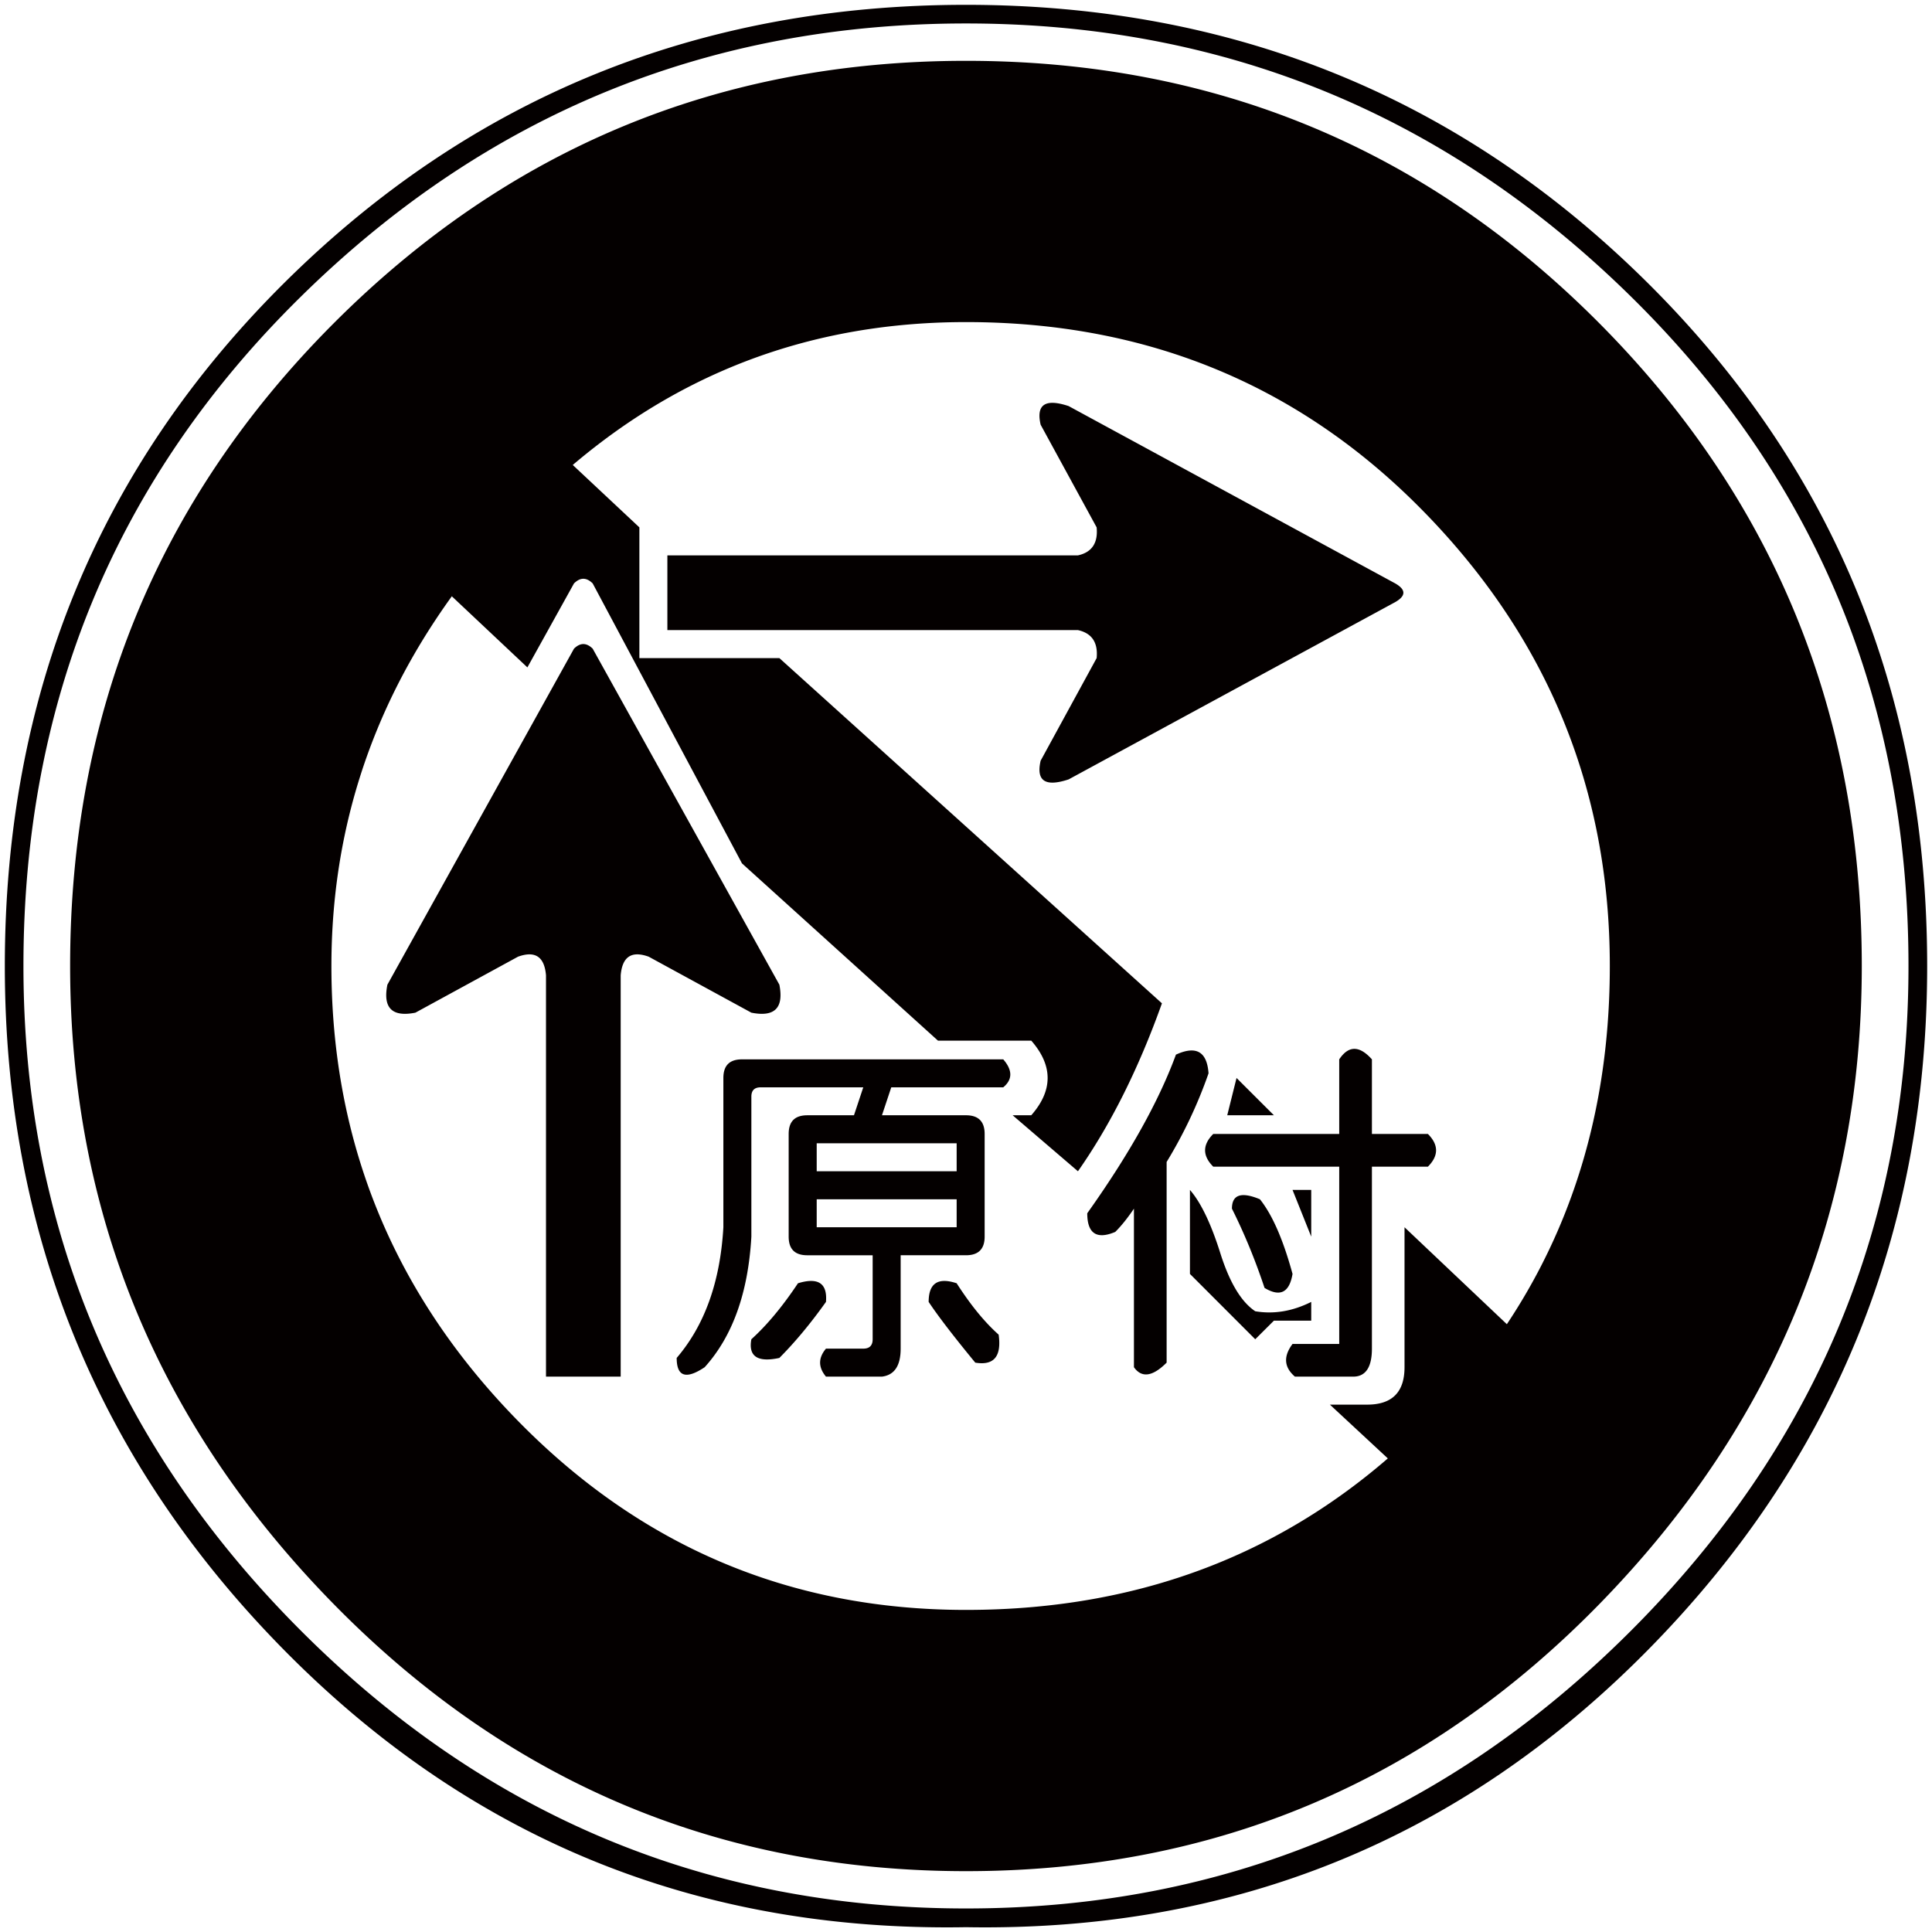 <svg xmlns="http://www.w3.org/2000/svg" viewBox="0 0 799.923 800"><path d="M2 399.97c0-112.05 38.629-206.405 115.885-283.039C195.176 40.322 289.173 2 399.961 2c110.72 0 204.751 38.322 282.043 114.931 77.273 76.634 115.919 170.989 115.919 283.039 0 110.738-38.646 205.263-115.919 283.475-77.292 78.245-171.323 116.397-282.043 114.488-110.787 1.909-204.784-36.242-282.075-114.488C40.629 605.232 2 510.708 2 399.97m7.705 0c0 106.903 38.321 198.648 114.964 275.275 76.61 76.661 168.391 114.931 275.292 114.931 106.868 0 198.648-38.271 275.258-114.931 76.643-76.627 114.964-168.372 114.964-275.275 0-109.475-38.321-201.904-114.964-277.243C598.609 47.388 506.829 9.714 399.961 9.714c-106.901 0-198.682 37.674-275.292 113.012C48.026 198.065 9.705 290.495 9.705 399.97m19.331 0c0-104.344 36.207-192.851 108.657-265.642C210.143 61.563 297.56 25.184 399.961 25.184c103.015 0 190.603 36.379 262.71 109.144 72.11 72.791 108.181 161.298 108.181 265.642 0 101.753-36.071 189.648-108.181 263.701-72.107 74.035-159.695 111.061-262.71 111.061-102.401 0-189.818-37.026-262.268-111.061C65.243 589.617 29.036 501.723 29.036 399.97m108.181 0c0 72.775 25.605 135.405 76.779 187.859 51.21 52.487 113.158 78.739 185.965 78.739 75.331 0 138.61-25.622 189.785-76.814 51.209-51.175 76.779-114.453 76.779-189.785 0-72.773-25.57-135.404-76.779-187.875-51.175-52.469-114.453-78.739-189.785-78.739-72.808 0-134.756 27.053-185.965 81.161-51.175 54.056-76.779 115.886-76.779 185.454m15.46-185.454l50.204-54.107 61.847 57.943v54.124h57.96l158.4 142.939c-9.648 27.036-21.241 50.221-34.776 69.534l-27.036-23.183h7.705c9.035-10.263 9.035-20.593 0-30.906h-38.629l-81.143-73.387-61.813-115.921c-2.591-2.556-5.148-2.556-7.738 0l-19.298 34.777-65.683-61.813zm73.388 355.463V403.822c-.647-7.721-4.5-10.278-11.575-7.721l-42.497 23.183c-9.65 1.925-13.535-1.943-11.593-11.593l77.258-139.12c2.59-2.54 5.148-2.54 7.738 0l77.292 139.12c1.908 9.65-1.945 13.518-11.593 11.593l-42.515-23.183c-7.092-2.558-10.945 0-11.592 7.721V569.98h-30.923zm50.254-340.035h169.993c5.795-1.278 8.353-5.13 7.74-11.593l-23.185-42.497c-1.943-8.37 1.91-10.945 11.593-7.722l135.217 73.42c4.5 2.593 4.5 5.15 0 7.74L442.46 322.697c-9.683 3.222-13.535.647-11.593-7.74l23.185-42.481c.613-6.443-1.945-10.295-7.74-11.591H276.319v-30.941zm65.665 340.035c-3.238-3.903-3.238-7.74 0-11.593h15.445c2.591 0 3.887-1.295 3.887-3.885v-34.776h-27.07c-5.148 0-7.705-2.558-7.705-7.705v-42.516c0-5.166 2.558-7.738 7.705-7.738h19.331l3.852-11.575h-42.481c-2.591 0-3.852 1.312-3.852 3.852v57.977c-1.313 23.183-7.738 41.219-19.331 54.056-7.74 5.181-11.593 3.903-11.593-3.837 11.593-13.534 18.036-31.536 19.331-54.107V446.32c0-5.148 2.557-7.705 7.706-7.705h108.179c3.888 4.482 3.888 8.353 0 11.575h-46.367l-3.852 11.575h34.792c5.132 0 7.722 2.573 7.722 7.738v42.516c0 5.148-2.591 7.705-7.722 7.705h-27.053v38.661c0 7.093-2.591 10.945-7.738 11.593h-23.186zm-30.889-15.478c6.41-5.796 12.853-13.502 19.297-23.183 8.353-2.558 12.241 0 11.591 7.721-6.443 9.053-12.886 16.758-19.296 23.201-9.035 1.944-12.904-.648-11.592-7.739m84.997-81.145h-57.944v11.593h57.944v-11.593zm0 23.186h-57.944v11.591h57.944v-11.591zm7.705 67.642c-9.002-10.945-15.445-19.333-19.297-25.146 0-7.721 3.852-10.278 11.593-7.721 5.795 9.033 11.591 16.125 17.386 21.274 1.261 9.001-1.944 12.889-9.682 11.593m65.698 1.893v-65.649c-2.591 3.837-5.181 7.092-7.738 9.632-7.705 3.255-11.593.648-11.593-7.722 17.388-24.445 29.628-46.351 36.719-65.682 8.37-3.835 12.854-1.277 13.502 7.74a191.887 191.887 0 01-17.355 36.701v83.088c-5.795 5.794-10.33 6.442-13.535 1.892m23.185-38.629v-34.776c4.5 5.165 8.693 13.858 12.546 26.081 3.852 12.257 8.695 20.285 14.491 24.156 7.738 1.295 15.443 0 23.183-3.87v7.758h-15.445l-7.738 7.705-27.037-27.054zm43.47 42.531c-4.535-3.903-4.843-8.388-.99-13.535h19.333v-73.405h-52.164c-4.5-4.5-4.5-9.033 0-13.535h52.164v-30.888c3.852-5.796 8.353-5.796 13.535 0v30.888h23.183c4.5 4.502 4.5 9.035 0 13.535h-23.183v75.347c0 7.69-2.592 11.593-7.74 11.593H536.15zm-24.174-123.658l15.478 15.445h-19.33l3.852-15.445zm11.593 86.923c-3.852-11.593-8.353-22.536-13.502-32.816 0-5.796 3.854-7.108 11.593-3.886 5.148 6.443 9.648 16.773 13.5 30.906-1.296 7.755-5.148 9.665-11.591 5.796M542.9 512.02v-19.348h-7.74l7.74 19.348zm61.812 119.771l-54.072-50.219h15.444c10.297 0 15.445-5.15 15.445-15.495v-57.944l73.404 69.534-50.221 54.124z" fill="#040000"/></svg>